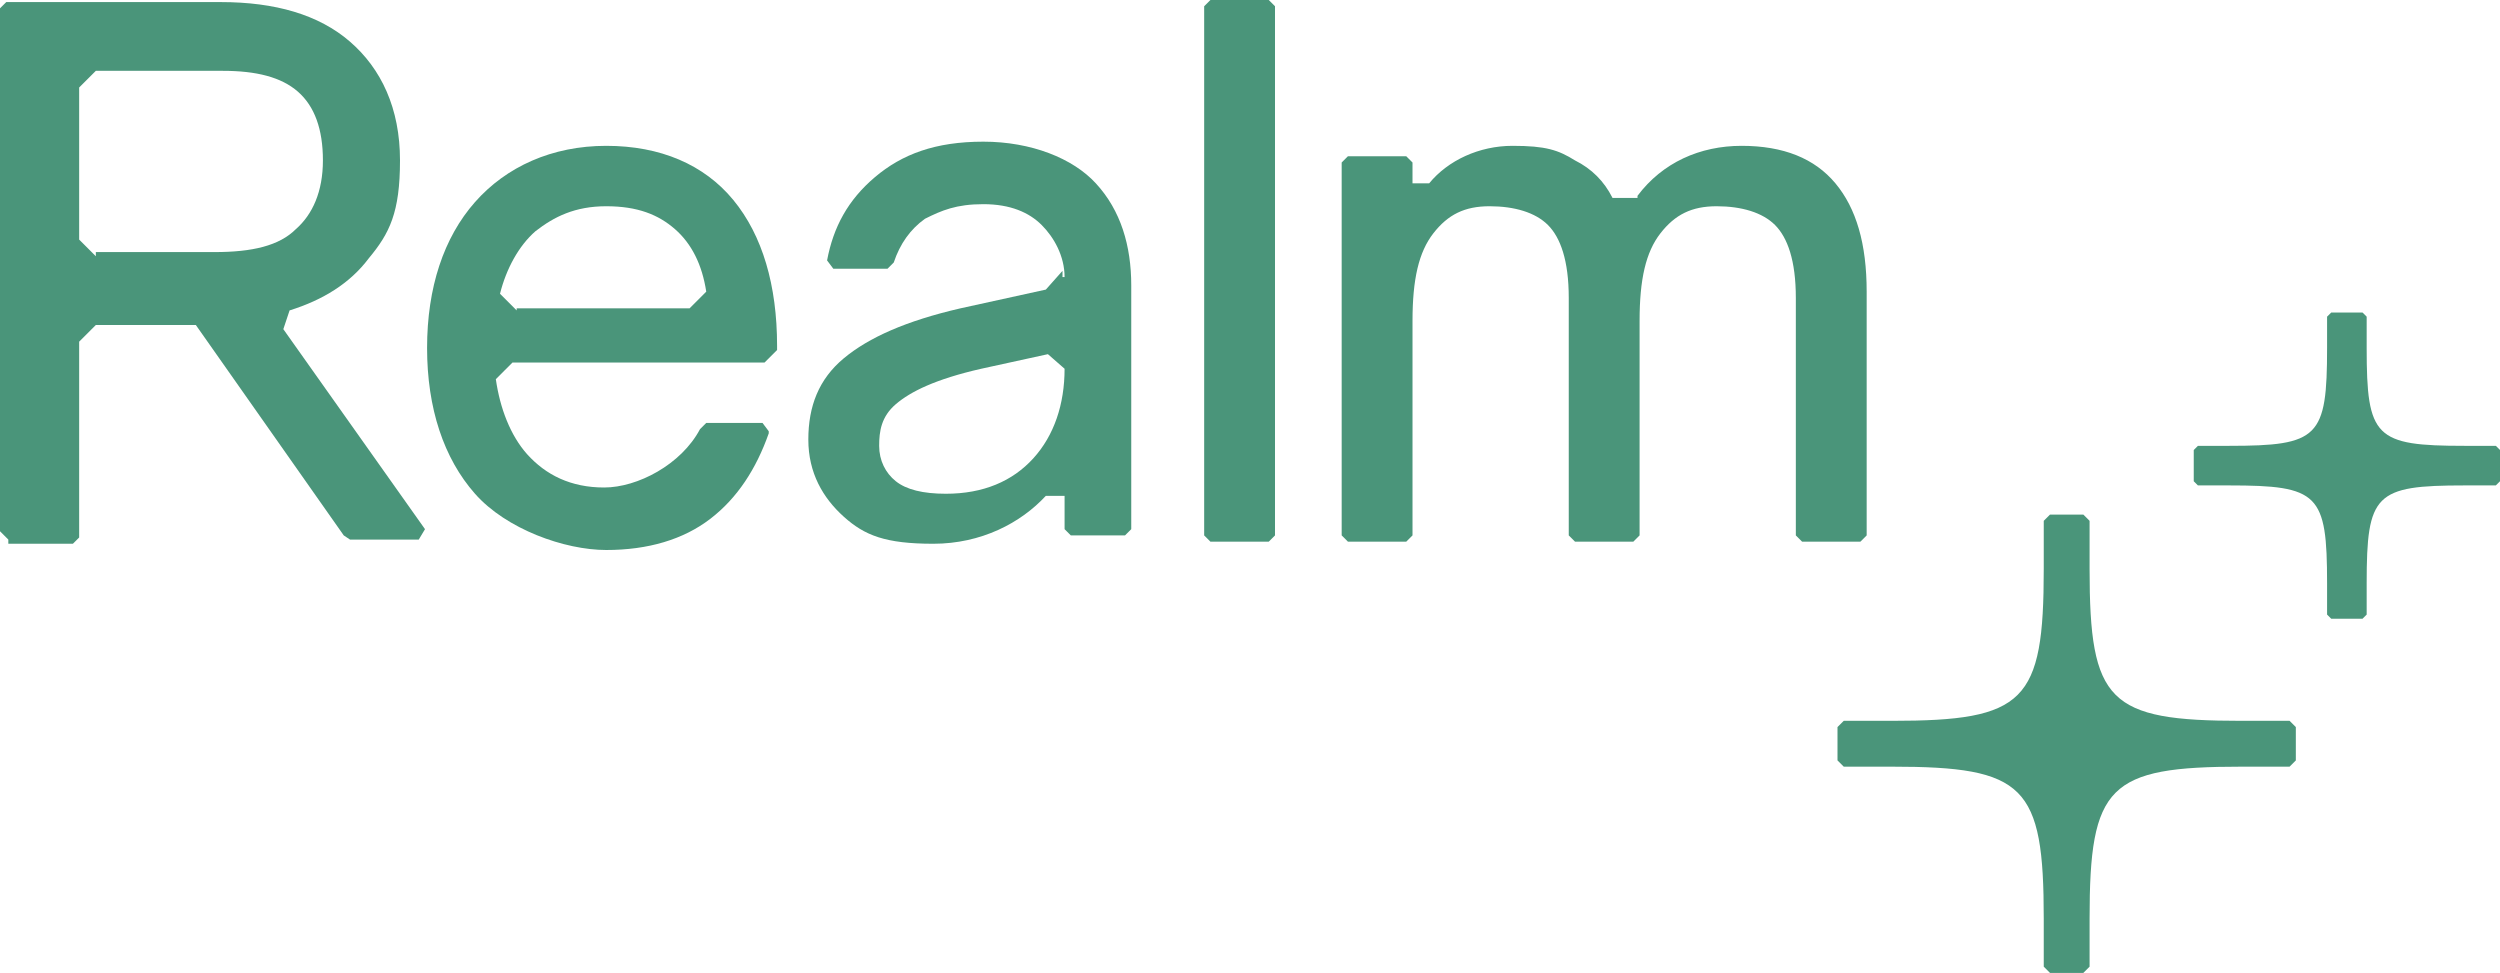 <?xml version="1.0" encoding="UTF-8"?>
<svg xmlns="http://www.w3.org/2000/svg" version="1.1" viewBox="0 0 120 46.7">
  <defs>
    <style>
      .cls-1, .cls-2 {
        fill: #4a957a;
      }

      .cls-2 {
        fill-rule: evenodd;
      }
    </style>
  </defs>
  <!-- Generator: Adobe Illustrator 28.7.1, SVG Export Plug-In . SVG Version: 1.2.0 Build 142)  -->
  <g>
    <g id="Capa_1">
      <g id="Capa_1-2" data-name="Capa_1">
        <g id="Capa_1-2">
          <path class="cls-1" d="M111.9,15l-.2.2v1.5c0,4.3-.4,4.7-4.7,4.7h-1.5l-.2.2v1.5l.2.2h1.5c4.3,0,4.7.4,4.7,4.7v1.5l.2.2h1.5l.2-.2v-1.5c0-4.3.4-4.7,4.7-4.7h1.5l.2-.2h0v-1.5l-.2-.2h-1.5c-4.3,0-4.7-.4-4.7-4.7v-1.5l-.2-.2s-1.5,0-1.5,0Z"/>
          <path class="cls-1" d="M98.4,24.7l-.3.3v2.3c0,6.4-.9,7.3-7.3,7.3h-2.3l-.3.3v1.6l.3.3h2.3c6.4,0,7.3.9,7.3,7.3v2.3l.3.3h1.6l.3-.3v-2.3c0-6.4.9-7.3,7.3-7.3h2.3l.3-.3h0v-1.6l-.3-.3h-2.3c-6.4,0-7.3-.9-7.3-7.3v-2.3l-.3-.3h-1.6Z"/>
          <path class="cls-1" d="M57.8.3v25.4l.3.3h2.8l.3-.3V.3l-.3-.3h-2.8l-.3.3Z"/>
          <path class="cls-2" d="M36.9,20.8h0c-.6,1.7-1.5,3.1-2.8,4.1s-3,1.5-5,1.5-4.8-1-6.3-2.7-2.3-4.1-2.3-7,.8-5.3,2.3-7,3.7-2.7,6.3-2.7,4.7.9,6.1,2.6c1.4,1.7,2.1,4.1,2.1,7v.2l-.6.6h-12.1l-.8.8c.2,1.4.7,2.7,1.5,3.6.9,1,2.1,1.6,3.7,1.6s3.7-1.1,4.6-2.8h0l.3-.3h2.7l.3.4h0ZM24.8,14.8h8.3l.8-.8c-.2-1.3-.7-2.3-1.5-3s-1.8-1.1-3.3-1.1-2.5.5-3.4,1.2c-.8.7-1.4,1.8-1.7,3l.8.8h0Z"/>
          <path class="cls-2" d="M51.1,13.3c0-1-.5-1.9-1.1-2.5s-1.5-1-2.8-1-2,.3-2.8.7c-.7.5-1.2,1.2-1.5,2.1h0l-.3.3h-2.6l-.3-.4h0c.3-1.6,1-2.9,2.3-4s2.9-1.7,5.2-1.7,4.3.8,5.4,2c1.2,1.3,1.7,3,1.7,4.9v11.7l-.3.3h-2.6l-.3-.3v-1.6h-.9c-1.2,1.3-3.1,2.3-5.4,2.3s-3.3-.4-4.3-1.3-1.7-2.1-1.7-3.7.5-2.9,1.7-3.9,3-1.8,5.6-2.4l4.1-.9.8-.9h0v.3ZM43,23.1c.5.4,1.3.6,2.4.6,1.8,0,3.2-.6,4.2-1.7,1-1.1,1.5-2.6,1.5-4.3l-.8-.7-3.2.7h0c-2.2.5-3.4,1.1-4.1,1.7-.7.6-.8,1.3-.8,2s.3,1.3.8,1.7h0Z"/>
          <path class="cls-1" d="M78.6,9.4c1.2-1.6,3-2.4,5-2.4s3.5.6,4.5,1.8c1,1.2,1.5,2.9,1.5,5.2v11.7l-.3.3h-2.8l-.3-.3v-11.4c0-1.8-.4-2.9-1-3.5s-1.6-.9-2.8-.9-2,.4-2.7,1.3-1,2.2-1,4.2v10.3l-.3.3h-2.8l-.3-.3v-11.4c0-1.8-.4-2.9-1-3.5s-1.6-.9-2.8-.9-2,.4-2.7,1.3-1,2.2-1,4.2v10.3l-.3.3h-2.8l-.3-.3V7.8l.3-.3h2.8l.3.3v1h.8c.9-1.1,2.4-1.8,4-1.8s2.2.2,3,.7c.8.4,1.4,1,1.8,1.8h1.2Z"/>
          <path class="cls-2" d="M.3,25.8l-.3-.3V.4L.3.1h10.3c2.6,0,4.7.6,6.2,1.9s2.4,3.2,2.4,5.7-.5,3.5-1.5,4.7c-.9,1.2-2.2,2-3.8,2.5l-.3.9,6.8,9.6-.3.5h-3.3l-.3-.2-7.1-10.1h-.2c0,0-4.6,0-4.6,0l-.8.8v9.4l-.3.3H.4v-.2ZM4.5,12.1h5.8c1.8,0,3.1-.3,3.9-1.1.8-.7,1.3-1.8,1.3-3.3s-.4-2.6-1.2-3.3c-.8-.7-2-1-3.6-1h-6.1l-.8.8v7.3l.8.8v-.2Z"/>
        </g>
      </g>
    </g>
  </g>
</svg>